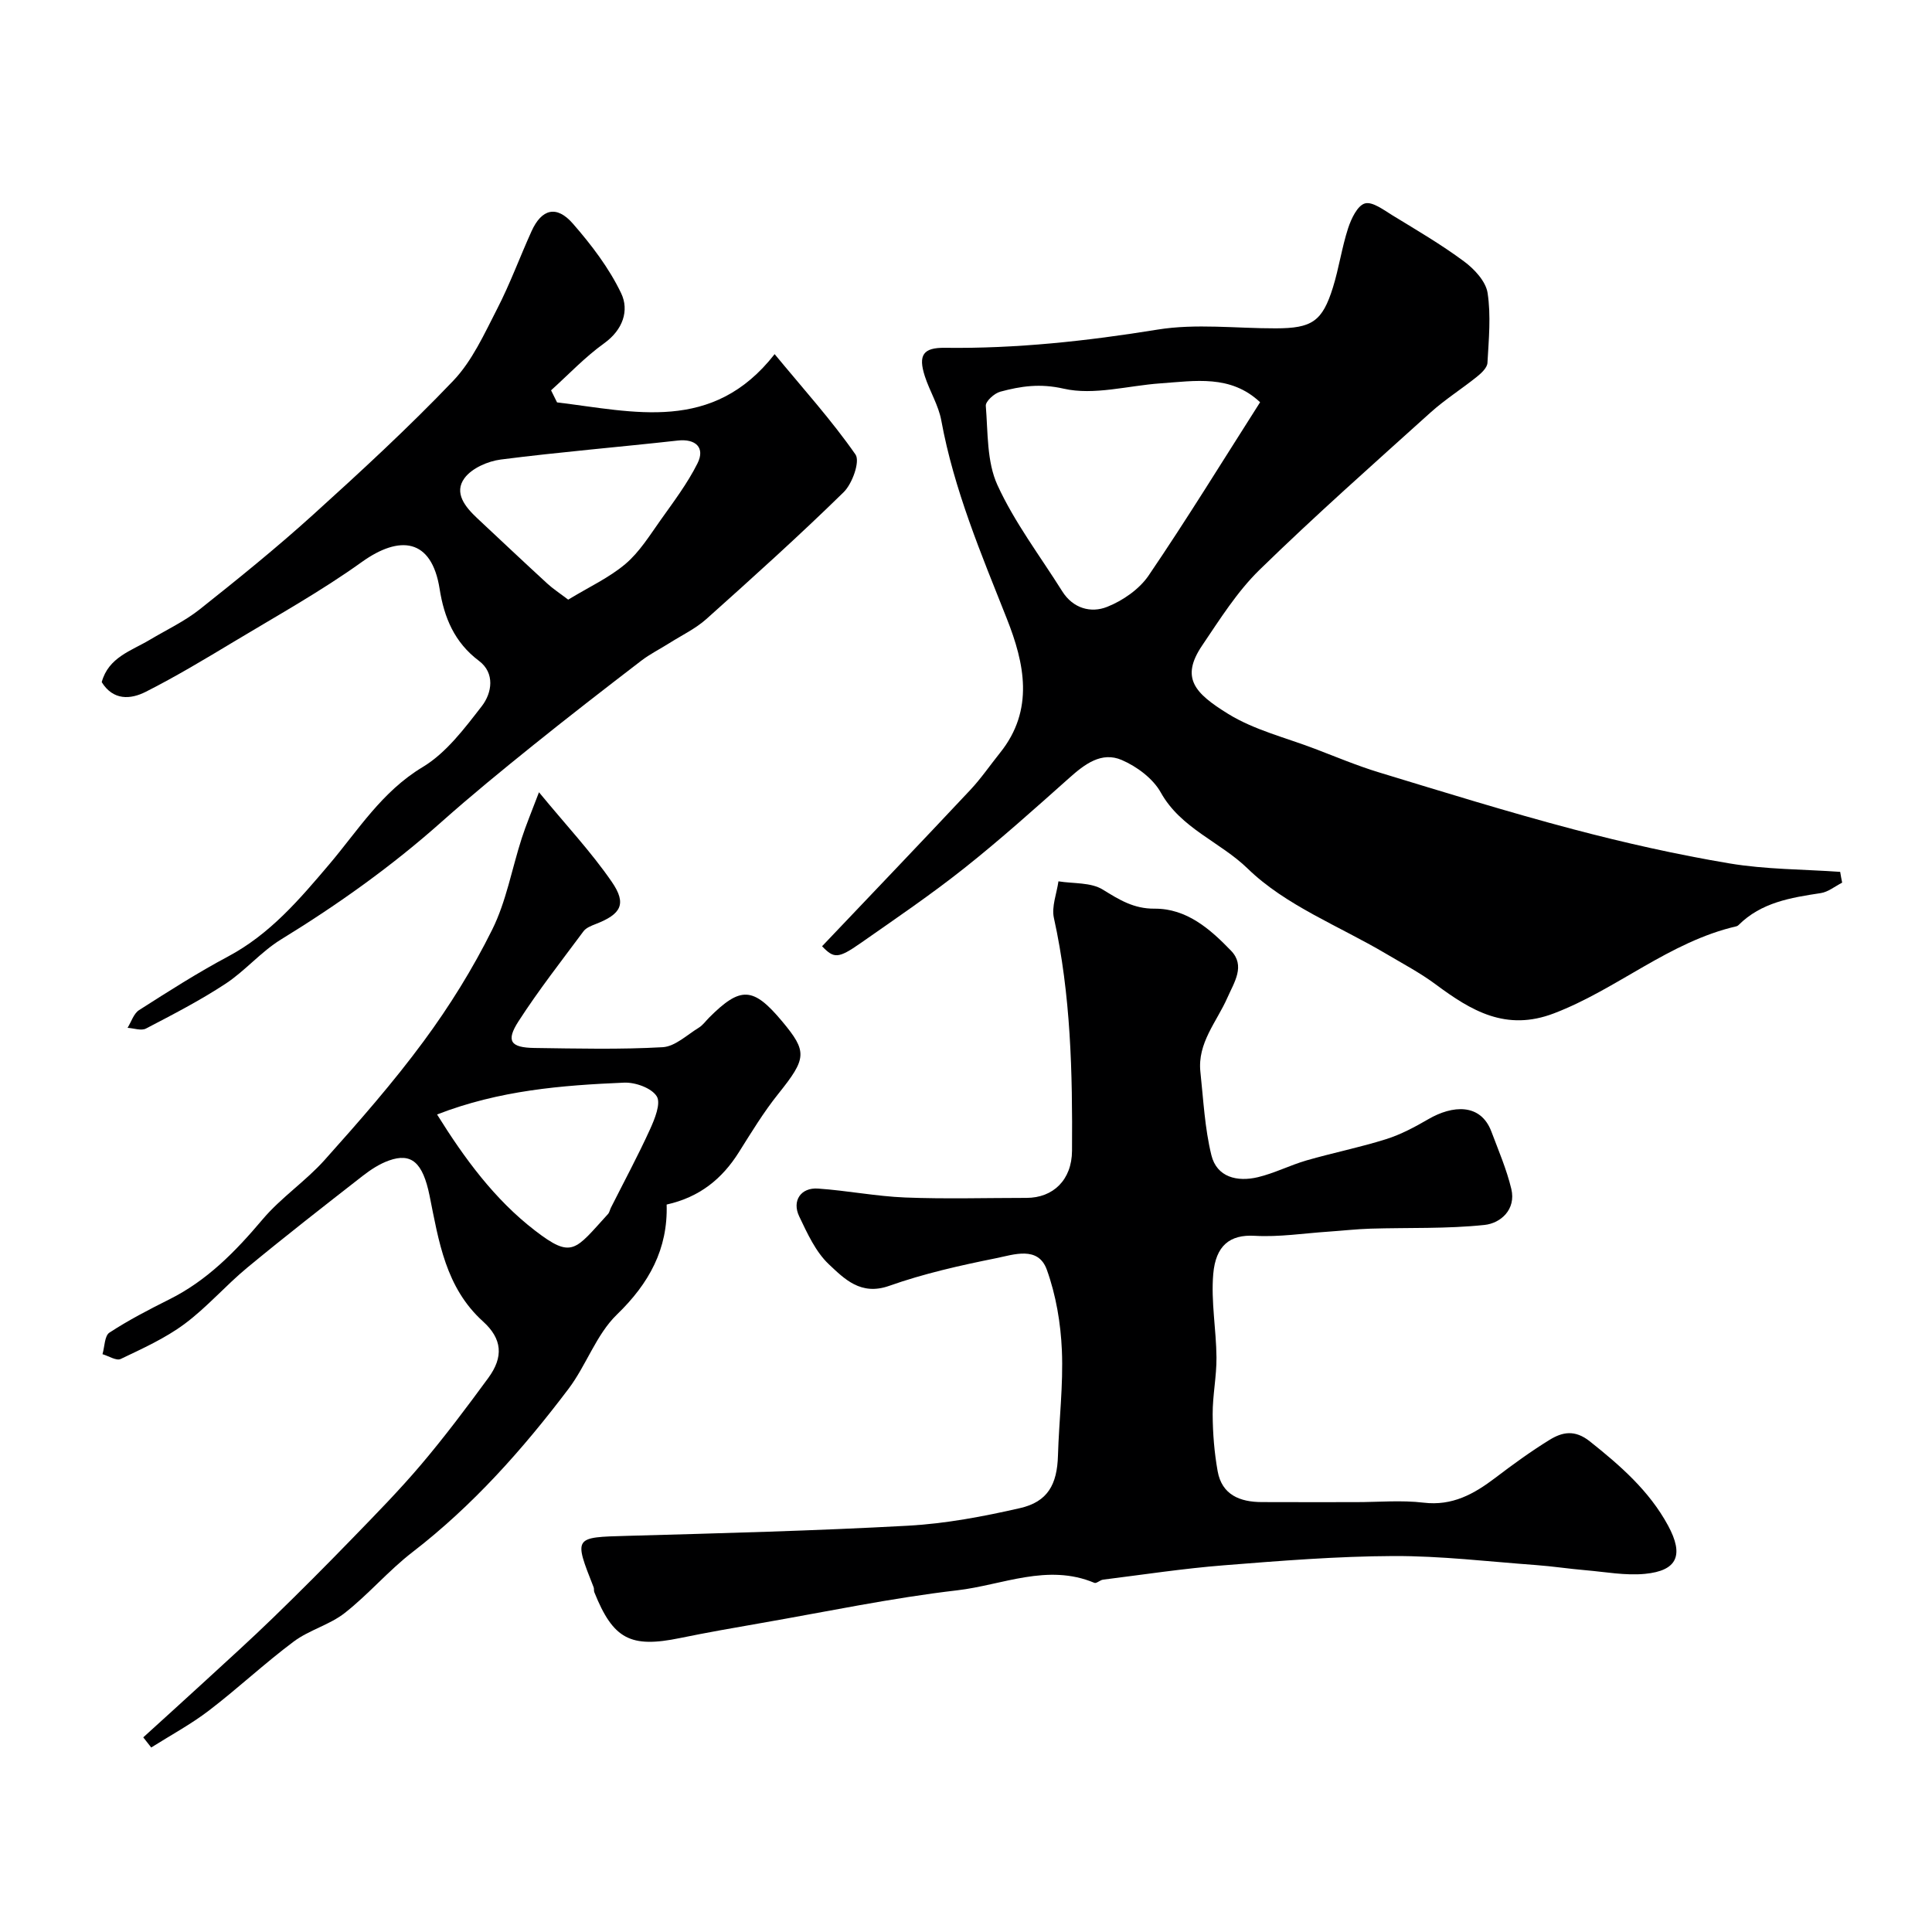 <svg enable-background="new 0 0 400 400" viewBox="0 0 400 400" xmlns="http://www.w3.org/2000/svg"><g fill="#000001"><path d="m280.75 311c4.67 0 9.38-.44 13.99.11 5.95.71 10.41-1.78 14.82-5.12 3.64-2.77 7.35-5.47 11.24-7.87 2.66-1.64 5.24-2.18 8.36.3 6.32 5.03 12.29 10.23 16.19 17.42 3.32 6.12 1.94 9.36-4.78 10.01-4.03.39-8.18-.4-12.27-.75-3.43-.29-6.85-.82-10.28-1.07-9.85-.72-19.7-1.91-29.55-1.87-11.7.05-23.42.99-35.1 1.92-8.36.66-16.67 1.93-24.99 2.97-.63.08-1.37.84-1.8.66-9.71-4.08-19.04.46-28.41 1.55-13.59 1.58-27.04 4.42-40.54 6.77-5.63.98-11.25 1.96-16.84 3.11-10.26 2.11-13.84.25-17.75-9.51-.12-.3-.01-.69-.13-.99-4.14-10.5-4.14-10.35 6.99-10.66 19.38-.54 38.76-1.04 58.12-2.1 7.77-.43 15.55-1.9 23.16-3.64 5.75-1.31 7.69-4.91 7.86-10.88.21-7.27 1.12-14.56.81-21.79-.24-5.62-1.22-11.43-3.12-16.7-1.8-4.98-6.88-3.1-10.51-2.37-7.47 1.5-14.98 3.19-22.15 5.73-5.84 2.06-9.23-1.43-12.46-4.47-2.74-2.58-4.46-6.4-6.14-9.91-1.55-3.23.33-6.01 3.87-5.77 6.05.41 12.05 1.61 18.09 1.85 8.35.33 16.72.08 25.09.08 5.52 0 9.39-3.72 9.43-9.74.11-16.16-.23-32.29-3.75-48.21-.52-2.34.58-5.05.94-7.59 3.1.5 6.71.18 9.18 1.71 3.42 2.11 6.4 3.98 10.7 3.95 6.68-.05 11.54 4.23 15.85 8.7 3.02 3.13.66 6.53-.75 9.73-2.2 5-6.24 9.38-5.59 15.38.62 5.76.9 11.62 2.27 17.21 1.13 4.61 5.37 5.58 9.61 4.58 3.44-.82 6.68-2.49 10.09-3.48 5.45-1.57 11.04-2.69 16.45-4.39 3.06-.96 5.99-2.53 8.78-4.15 4.93-2.87 10.8-3.39 13.05 2.58 1.47 3.92 3.15 7.81 4.12 11.86 1.02 4.27-2.21 7.11-5.54 7.46-7.81.83-15.73.53-23.61.77-2.91.09-5.81.42-8.71.62-5.1.34-10.22 1.15-15.28.86-5.13-.3-8.06 2.03-8.57 7.9-.49 5.7.62 11.51.67 17.28.03 3.93-.81 7.86-.79 11.79s.34 7.9 1.03 11.76c.88 4.92 4.63 6.39 9.15 6.4 6.5.03 13 .01 19.5.01z"/><path d="m381.4 182.74c-1.48.75-2.89 1.94-4.45 2.17-6.2.94-12.3 1.92-17.01 6.62-.11.11-.27.21-.43.25-13.91 3.21-24.67 13.01-37.77 18.02-9.93 3.8-17.13-.52-24.49-5.99-3.23-2.4-6.84-4.3-10.31-6.36-9.68-5.73-20.77-9.98-28.6-17.6-5.74-5.58-13.85-8.31-18.01-15.77-1.61-2.89-4.94-5.37-8.06-6.72-4.22-1.83-7.72.87-10.93 3.74-7.13 6.35-14.24 12.73-21.71 18.66-6.9 5.47-14.21 10.44-21.43 15.49-4.68 3.27-5.54 3.22-8 .66 10.23-10.76 20.49-21.49 30.64-32.31 2.26-2.4 4.14-5.16 6.21-7.74 7.15-8.9 5.05-18.56 1.41-27.75-5.33-13.45-10.95-26.73-13.58-41.08-.58-3.14-2.4-6.04-3.4-9.13-1.42-4.39-.35-5.95 4.15-5.89 14.81.19 29.4-1.4 44.03-3.77 7.96-1.29 16.29-.24 24.46-.26 7.51-.01 9.65-1.42 11.85-8.47 1.25-4.02 1.84-8.25 3.14-12.25.64-1.97 1.93-4.7 3.48-5.14 1.56-.44 3.9 1.36 5.73 2.48 5.01 3.06 10.09 6.03 14.79 9.52 2.14 1.58 4.51 4.13 4.88 6.53.72 4.72.24 9.66-.03 14.49-.06 1-1.25 2.11-2.17 2.85-3.16 2.54-6.62 4.72-9.62 7.42-11.91 10.74-23.92 21.37-35.39 32.56-4.64 4.53-8.21 10.23-11.88 15.66-4.56 6.74-1.53 9.9 5.34 14.15 5.43 3.36 11.96 4.94 18.02 7.26 4.4 1.68 8.76 3.51 13.26 4.88 13.35 4.06 26.68 8.2 40.16 11.76 10.68 2.82 21.5 5.25 32.39 7.08 7.52 1.26 15.27 1.21 22.92 1.75.12.77.26 1.5.41 2.23zm-120.51-99.46c-6.11-5.76-13.47-4.41-20.63-3.91-6.72.47-13.77 2.53-20.04 1.1-4.91-1.12-8.86-.52-13.14.63-1.22.33-3.05 2-2.98 2.92.45 5.53.19 11.57 2.41 16.41 3.55 7.76 8.85 14.72 13.42 22 2.24 3.56 5.95 4.55 9.3 3.21 3.24-1.29 6.64-3.64 8.57-6.47 7.96-11.71 15.37-23.79 23.09-35.89z"/><path d="m115.33 83.31c15.88 1.91 32.22 6.44 45.05-9.99 5.98 7.25 11.81 13.7 16.74 20.78.99 1.42-.66 6.05-2.45 7.8-9.21 9.02-18.81 17.66-28.42 26.26-2.25 2.01-5.09 3.36-7.68 5-1.93 1.22-4 2.25-5.8 3.63-7.53 5.78-15.04 11.59-22.43 17.54-6.4 5.15-12.76 10.35-18.89 15.8-10.32 9.19-21.49 17.15-33.26 24.37-4.16 2.55-7.43 6.51-11.52 9.19-5.25 3.45-10.87 6.35-16.45 9.26-.98.51-2.52-.07-3.81-.15.78-1.25 1.27-2.96 2.39-3.67 6.04-3.86 12.1-7.73 18.42-11.1 8.66-4.62 14.73-11.75 20.94-19.07 5.98-7.05 10.89-15.06 19.32-20.13 4.89-2.93 8.68-8 12.28-12.64 2.1-2.72 2.77-6.84-.6-9.37-5.09-3.82-7.21-8.98-8.14-14.89-1.66-10.54-8.32-11.15-16.1-5.58-8.46 6.07-17.63 11.16-26.58 16.55-5.97 3.59-11.96 7.19-18.16 10.33-3.16 1.6-6.74 1.83-9.12-2 1.4-5.15 6.11-6.47 9.96-8.77 3.47-2.07 7.2-3.82 10.34-6.31 7.94-6.3 15.84-12.69 23.36-19.49 9.96-9.01 19.86-18.13 29.12-27.83 3.93-4.12 6.43-9.71 9.09-14.88 2.68-5.2 4.7-10.74 7.12-16.08 2.09-4.62 5.18-5.45 8.56-1.57 3.84 4.4 7.51 9.21 10 14.43 1.68 3.52.39 7.53-3.52 10.34-3.96 2.84-7.36 6.46-11 9.74.41.84.82 1.67 1.24 2.5zm2.31 40.84c4.3-2.62 8.47-4.53 11.85-7.39 2.9-2.46 5.02-5.9 7.27-9.07 2.71-3.82 5.57-7.6 7.65-11.76 1.64-3.29-.43-5.13-4.08-4.72-12.21 1.36-24.46 2.37-36.64 3.93-2.68.34-5.99 1.79-7.51 3.84-2.28 3.07.16 6 2.62 8.31 4.83 4.52 9.64 9.06 14.51 13.53 1.15 1.06 2.49 1.93 4.33 3.33z"/><path d="m111.59 164.03c5.59 6.79 10.8 12.34 15.07 18.54 3.17 4.6 1.93 6.71-3.37 8.76-.9.35-1.96.77-2.49 1.49-4.57 6.15-9.3 12.2-13.45 18.63-2.64 4.09-1.66 5.45 3.29 5.52 8.86.12 17.74.34 26.57-.16 2.56-.15 5.03-2.55 7.47-4.04.83-.51 1.43-1.38 2.14-2.09 6.52-6.52 9.12-6.39 15.13.8 5.23 6.26 5.07 7.64-.79 14.96-3.05 3.8-5.6 8.01-8.2 12.14-3.47 5.51-8.13 9.29-14.94 10.81.28 9.17-3.6 16.3-10.29 22.77-4.29 4.15-6.34 10.51-10.03 15.39-9.44 12.49-19.79 24.15-32.3 33.8-4.96 3.82-9.08 8.72-14.01 12.59-3.13 2.46-7.35 3.52-10.56 5.91-6.04 4.51-11.57 9.71-17.56 14.29-3.75 2.87-7.96 5.13-11.96 7.66-.55-.7-1.1-1.4-1.65-2.1 4.29-3.91 8.6-7.79 12.87-11.72 4.69-4.31 9.41-8.58 13.98-13.01 5.55-5.38 11.01-10.86 16.39-16.41 4.89-5.04 9.82-10.06 14.35-15.41 4.86-5.74 9.38-11.77 13.83-17.84 3.22-4.38 2.9-8.12-1.08-11.72-7.75-7.02-9.15-16.57-11.06-26.03-1.41-6.94-3.79-8.93-8.4-7.29-1.96.69-3.81 1.91-5.47 3.2-8 6.24-16.01 12.48-23.83 18.94-4.51 3.72-8.38 8.25-13.06 11.72-4 2.96-8.67 5.07-13.19 7.23-.9.43-2.5-.62-3.77-.99.45-1.53.42-3.8 1.43-4.46 3.95-2.58 8.17-4.77 12.41-6.89 7.84-3.91 13.71-9.93 19.29-16.54 3.81-4.52 8.92-7.91 12.87-12.33 7.11-7.95 14.18-16 20.5-24.58 5.35-7.25 10.18-15.03 14.18-23.09 2.92-5.87 4.08-12.61 6.12-18.93.9-2.78 2.04-5.48 3.57-9.52zm-21.1 66.71c5.67 9.1 11.9 17.58 20.23 24 7.78 6 8.31 4.11 15.16-3.39.31-.34.39-.89.61-1.32 2.71-5.38 5.57-10.69 8.07-16.17.99-2.17 2.32-5.43 1.41-6.88-1.08-1.73-4.45-2.93-6.76-2.83-12.92.55-25.81 1.58-38.72 6.59z"/></g></svg>